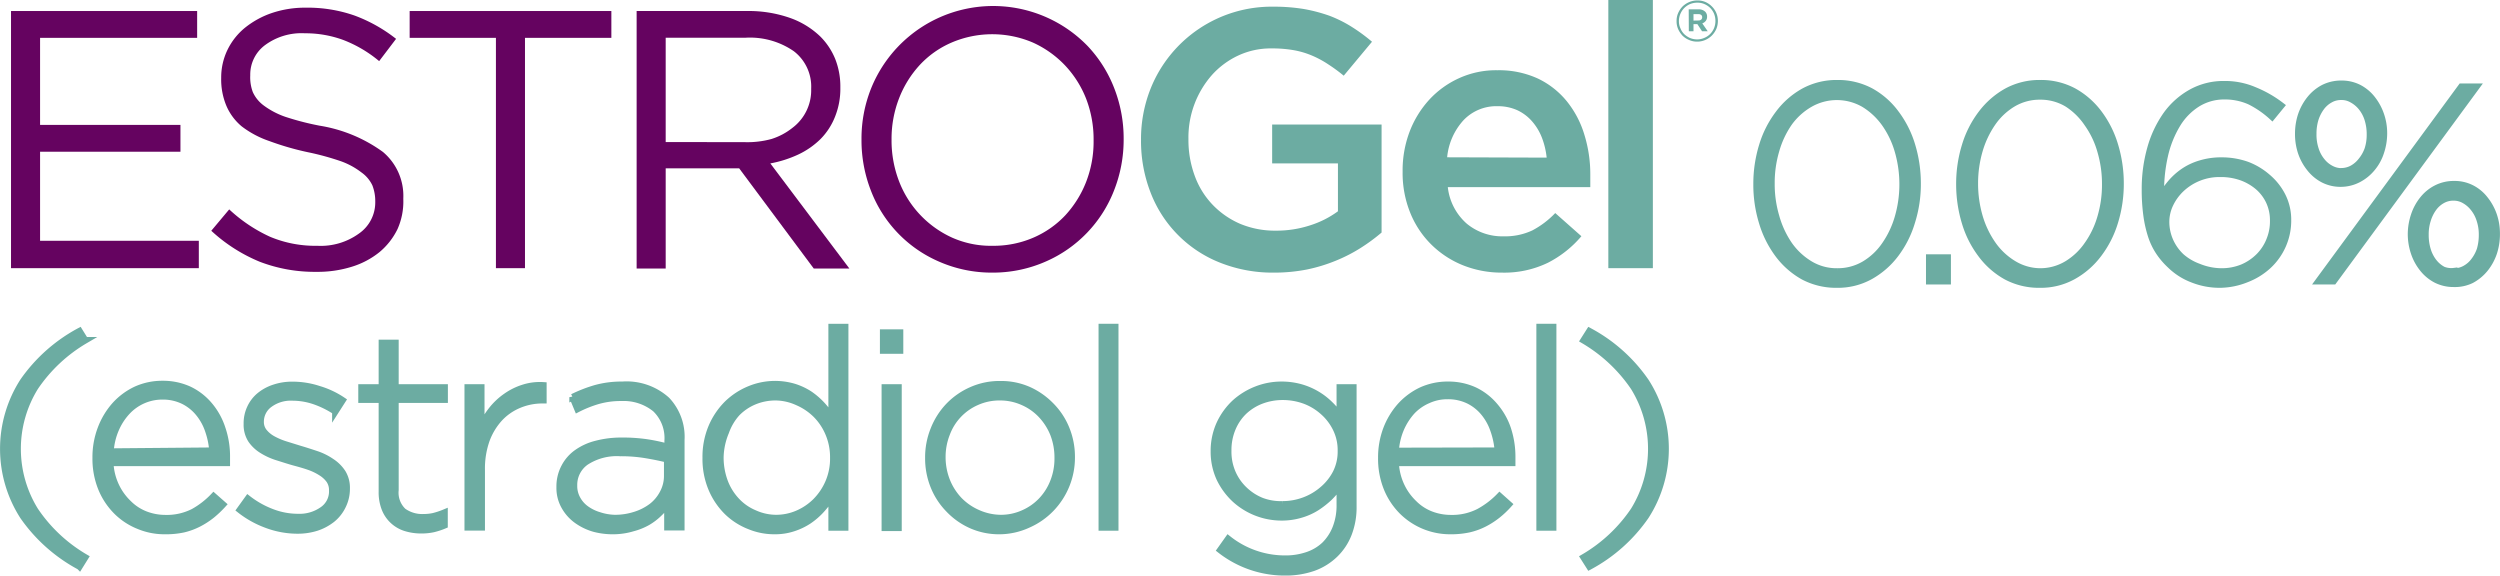 <svg id="Layer_2" data-name="Layer 2" xmlns="http://www.w3.org/2000/svg" viewBox="0 0 224.58 51.7"><defs><style>.cls-1{fill:#650360;}.cls-2,.cls-3{fill:#6caca2;}.cls-3{stroke:#6caca2;stroke-width:0.59px;}</style></defs><title>estrogel-logo</title><path class="cls-1" d="M19.28,19.5H36v2.41H21.89v7.82H34.5v2.41H21.89v8H36.15V42.6H19.28Z" transform="translate(-18.29 -18.51)"/><path class="cls-1" d="M46.71,42.93a13.78,13.78,0,0,1-5.07-.9,14.55,14.55,0,0,1-4.37-2.79l1.61-1.92a13.72,13.72,0,0,0,3.67,2.46,10.5,10.5,0,0,0,4.25.81,5.86,5.86,0,0,0,3.75-1.11A3.4,3.4,0,0,0,52,36.66V36.6a3.89,3.89,0,0,0-.26-1.44A3,3,0,0,0,50.76,34a6.72,6.72,0,0,0-1.83-1,24.09,24.09,0,0,0-3-.82,25.09,25.09,0,0,1-3.45-1A8.65,8.65,0,0,1,40,29.86,4.92,4.92,0,0,1,38.62,28a6.13,6.13,0,0,1-.46-2.48v-.06A5.7,5.7,0,0,1,38.72,23a5.87,5.87,0,0,1,1.58-2,7.9,7.9,0,0,1,2.41-1.32,9.27,9.27,0,0,1,3-.48,12.76,12.76,0,0,1,4.44.71A13.71,13.71,0,0,1,53.87,22l-1.52,2a11.36,11.36,0,0,0-3.25-1.91,9.84,9.84,0,0,0-3.42-.59,5.51,5.51,0,0,0-3.59,1.07,3.29,3.29,0,0,0-1.32,2.65v.07A3.78,3.78,0,0,0,41,26.78,3.08,3.08,0,0,0,42,28a7.17,7.17,0,0,0,1.91,1A24.77,24.77,0,0,0,47,29.8a13.26,13.26,0,0,1,5.69,2.36,5.15,5.15,0,0,1,1.83,4.17v.07A6.07,6.07,0,0,1,54,39.09a6.23,6.23,0,0,1-1.61,2.06,7.4,7.4,0,0,1-2.49,1.32A10.27,10.27,0,0,1,46.71,42.93Z" transform="translate(-18.29 -18.51)"/><path class="cls-1" d="M62.84,21.91H55.09V19.5H73.21v2.41H65.45V42.6H62.84Z" transform="translate(-18.29 -18.51)"/><path class="cls-1" d="M75.48,19.5h9.94a11.2,11.2,0,0,1,3.81.61A7.51,7.51,0,0,1,92,21.81a6.1,6.1,0,0,1,1.32,2,6.72,6.72,0,0,1,.46,2.54v.06A6.71,6.71,0,0,1,93.3,29,5.93,5.93,0,0,1,92,31a7.22,7.22,0,0,1-2,1.39,10.39,10.39,0,0,1-2.51.8l7.1,9.44h-3.2l-6.7-9h-6.6v9H75.48ZM85.2,31.28A8.15,8.15,0,0,0,87.58,31,5.77,5.77,0,0,0,89.47,30a4.22,4.22,0,0,0,1.69-3.48v-.06a4,4,0,0,0-1.56-3.35,6.92,6.92,0,0,0-4.36-1.21H78.09v9.37Z" transform="translate(-18.29 -18.51)"/><path class="cls-1" d="M107.43,43a11.77,11.77,0,0,1-4.81-1,11.37,11.37,0,0,1-6.1-6.38,12.44,12.44,0,0,1-.84-4.54v-.07a12.14,12.14,0,0,1,.86-4.55A11.82,11.82,0,0,1,116,22.65a11.61,11.61,0,0,1,2.39,3.8,12.4,12.4,0,0,1,.84,4.54,0,0,0,0,1,0,.06,12.4,12.4,0,0,1-.86,4.56A11.51,11.51,0,0,1,112.24,42,11.77,11.77,0,0,1,107.43,43Zm.06-2.41a9,9,0,0,0,3.65-.74,8.61,8.61,0,0,0,2.85-2,9.55,9.55,0,0,0,1.87-3,10,10,0,0,0,.67-3.69v-.07a10.14,10.14,0,0,0-.67-3.71,9.33,9.33,0,0,0-1.9-3,9.2,9.2,0,0,0-2.89-2.05,9.29,9.29,0,0,0-7.29,0,8.47,8.47,0,0,0-2.85,2,9.44,9.44,0,0,0-1.87,3,10.05,10.05,0,0,0-.68,3.7v.06a10.2,10.2,0,0,0,.68,3.72,9.15,9.15,0,0,0,4.79,5.06A8.6,8.6,0,0,0,107.49,40.59Z" transform="translate(-18.29 -18.51)"/><path class="cls-2" d="M132.77,43a12.79,12.79,0,0,1-4.92-.91,11,11,0,0,1-6.2-6.28,12.77,12.77,0,0,1-.86-4.69v-.07a12.22,12.22,0,0,1,.87-4.6,11.71,11.71,0,0,1,11-7.34,16.57,16.57,0,0,1,2.76.21,14.45,14.45,0,0,1,2.31.61,11.25,11.25,0,0,1,2,1,15.51,15.51,0,0,1,1.81,1.33L139,25.31a14.61,14.61,0,0,0-1.36-1,8.85,8.85,0,0,0-1.45-.79,7.58,7.58,0,0,0-1.67-.5,11.14,11.14,0,0,0-2-.16,6.88,6.88,0,0,0-3,.64,7.34,7.34,0,0,0-2.37,1.76A8.49,8.49,0,0,0,125.05,31V31a9.28,9.28,0,0,0,.56,3.29,7.39,7.39,0,0,0,1.6,2.6,7.57,7.57,0,0,0,2.47,1.72,8.11,8.11,0,0,0,3.22.62,9.71,9.71,0,0,0,3.09-.48,8.57,8.57,0,0,0,2.49-1.26v-4.3h-5.91V29.7h9.83v9.7a16.49,16.49,0,0,1-1.89,1.39,14,14,0,0,1-2.25,1.15,14.52,14.52,0,0,1-2.57.78A15.07,15.07,0,0,1,132.77,43Z" transform="translate(-18.29 -18.51)"/><path class="cls-2" d="M153.23,43a9.34,9.34,0,0,1-3.52-.66,8.62,8.62,0,0,1-2.83-1.85,8.43,8.43,0,0,1-1.9-2.85,9.53,9.53,0,0,1-.69-3.68v-.07a9.82,9.82,0,0,1,.62-3.53,9,9,0,0,1,1.77-2.89,8.27,8.27,0,0,1,2.69-1.94,8,8,0,0,1,3.43-.71,8.38,8.38,0,0,1,3.65.75,7.52,7.52,0,0,1,2.6,2.05,8.81,8.81,0,0,1,1.57,3,12,12,0,0,1,.53,3.58c0,.17,0,.36,0,.54s0,.38,0,.58h-12.8a5.1,5.1,0,0,0,1.7,3.28,5,5,0,0,0,3.31,1.14,5.77,5.77,0,0,0,2.58-.53A8,8,0,0,0,158,37.65l2.35,2.08a9.75,9.75,0,0,1-3,2.38A9,9,0,0,1,153.23,43Zm4-10.33a7,7,0,0,0-.43-1.8,4.94,4.94,0,0,0-.89-1.47,4,4,0,0,0-1.34-1,4.25,4.25,0,0,0-1.76-.35,4.06,4.06,0,0,0-3.06,1.27,5.74,5.74,0,0,0-1.46,3.32Z" transform="translate(-18.29 -18.51)"/><path class="cls-2" d="M162.77,18.51h4V42.6h-4Z" transform="translate(-18.29 -18.51)"/><path class="cls-3" d="M183.29,44.07a6.26,6.26,0,0,1-3-.72,7.22,7.22,0,0,1-2.27-2,9.19,9.19,0,0,1-1.43-2.87,11.5,11.5,0,0,1-.5-3.44v0a11.6,11.6,0,0,1,.51-3.44,9.09,9.09,0,0,1,1.46-2.88,7.2,7.2,0,0,1,2.28-2,6.15,6.15,0,0,1,3-.73,6.23,6.23,0,0,1,3,.72,7,7,0,0,1,2.27,2,9.1,9.1,0,0,1,1.44,2.87,11.81,11.81,0,0,1,.5,3.43V35a11.31,11.31,0,0,1-.52,3.45,9.07,9.07,0,0,1-1.45,2.88,7.31,7.31,0,0,1-2.29,2A6,6,0,0,1,183.29,44.07Zm.05-1.17a4.71,4.71,0,0,0,2.44-.65,5.86,5.86,0,0,0,1.84-1.74A8.43,8.43,0,0,0,188.8,38a10.6,10.6,0,0,0,.41-2.94v0a10.71,10.71,0,0,0-.41-2.94,8.21,8.21,0,0,0-1.19-2.51,6.35,6.35,0,0,0-1.87-1.75,4.87,4.87,0,0,0-4.88,0A6,6,0,0,0,179,29.55a8.34,8.34,0,0,0-1.17,2.5,10.22,10.22,0,0,0-.41,2.93V35a10.24,10.24,0,0,0,.41,2.94A8.54,8.54,0,0,0,179,40.48a6.17,6.17,0,0,0,1.88,1.76A4.63,4.63,0,0,0,183.34,42.9Z" transform="translate(-18.29 -18.51)"/><path class="cls-3" d="M191.6,41.65h1.65v2.12H191.6Z" transform="translate(-18.29 -18.51)"/><path class="cls-3" d="M201.52,44.07a6.23,6.23,0,0,1-3-.72,7.11,7.11,0,0,1-2.27-2,9,9,0,0,1-1.44-2.87,11.83,11.83,0,0,1-.5-3.44v0a11.6,11.6,0,0,1,.51-3.44,9.09,9.09,0,0,1,1.46-2.88,7.34,7.34,0,0,1,2.29-2,6.12,6.12,0,0,1,3-.73,6.22,6.22,0,0,1,3,.72,7.13,7.13,0,0,1,2.28,2,9.08,9.08,0,0,1,1.43,2.87,11.81,11.81,0,0,1,.5,3.43V35a11.62,11.62,0,0,1-.51,3.45,9.09,9.09,0,0,1-1.46,2.88,7.2,7.2,0,0,1-2.29,2A6,6,0,0,1,201.52,44.07Zm0-1.17a4.68,4.68,0,0,0,2.43-.65,6,6,0,0,0,1.85-1.74A8.17,8.17,0,0,0,207,38a10.24,10.24,0,0,0,.41-2.94v0a10.34,10.34,0,0,0-.41-2.94,8,8,0,0,0-1.19-2.51A6.23,6.23,0,0,0,204,27.83a4.65,4.65,0,0,0-2.44-.66,4.71,4.71,0,0,0-2.44.65,5.94,5.94,0,0,0-1.84,1.73,8.61,8.61,0,0,0-1.18,2.5,10.58,10.58,0,0,0-.41,2.93V35a10.6,10.6,0,0,0,.41,2.94,8.55,8.55,0,0,0,1.19,2.51,6.14,6.14,0,0,0,1.87,1.76A4.66,4.66,0,0,0,201.57,42.9Z" transform="translate(-18.29 -18.51)"/><path class="cls-3" d="M217.73,44.07a6.57,6.57,0,0,1-2.49-.47,5.8,5.8,0,0,1-2-1.28,6.64,6.64,0,0,1-1-1.17,6,6,0,0,1-.69-1.42,10.65,10.65,0,0,1-.42-1.84,16.73,16.73,0,0,1-.15-2.38v0a13.34,13.34,0,0,1,.5-3.7,9.8,9.8,0,0,1,1.42-3,6.9,6.9,0,0,1,2.25-2,5.94,5.94,0,0,1,2.94-.73,6.67,6.67,0,0,1,2.7.53A10.33,10.33,0,0,1,223.22,28l-.82,1a8.74,8.74,0,0,0-2-1.38,5.47,5.47,0,0,0-2.28-.47,4.57,4.57,0,0,0-2.41.66,5.62,5.62,0,0,0-1.83,1.86,9.46,9.46,0,0,0-1.14,2.87,14.29,14.29,0,0,0-.33,3.67,8.66,8.66,0,0,1,.87-1.24,5.83,5.83,0,0,1,1.16-1.05,5.39,5.39,0,0,1,1.51-.71,6.36,6.36,0,0,1,1.92-.27,6.76,6.76,0,0,1,2.29.39A6.09,6.09,0,0,1,222,34.44a5.37,5.37,0,0,1,1.32,1.67,4.73,4.73,0,0,1,.5,2.16v0a5.51,5.51,0,0,1-1.77,4.11,6.1,6.1,0,0,1-1.94,1.2A6.54,6.54,0,0,1,217.73,44.07Zm.1-1.17a4.89,4.89,0,0,0,1.91-.36,4.66,4.66,0,0,0,1.48-1,4.34,4.34,0,0,0,.94-1.43,4.47,4.47,0,0,0,.34-1.75v-.05a4,4,0,0,0-.35-1.67,3.94,3.94,0,0,0-1-1.34,4.84,4.84,0,0,0-1.5-.87,5.55,5.55,0,0,0-1.91-.31,5,5,0,0,0-3.51,1.36,4.64,4.64,0,0,0-1,1.38,3.7,3.7,0,0,0-.36,1.57v0a4.24,4.24,0,0,0,.37,1.74,4.38,4.38,0,0,0,1,1.4,4.89,4.89,0,0,0,1.57.92A5.49,5.49,0,0,0,217.83,42.9Z" transform="translate(-18.29 -18.51)"/><path class="cls-3" d="M228.57,35a3.38,3.38,0,0,1-1.56-.36,3.71,3.71,0,0,1-1.21-1,4.61,4.61,0,0,1-.78-1.41,5.17,5.17,0,0,1-.27-1.67v-.05a5.28,5.28,0,0,1,.27-1.68,4.73,4.73,0,0,1,.79-1.43,3.86,3.86,0,0,1,1.22-1,3.51,3.51,0,0,1,1.59-.36,3.39,3.39,0,0,1,1.57.36,3.67,3.67,0,0,1,1.2,1,4.82,4.82,0,0,1,.77,1.41,5,5,0,0,1,.28,1.65v.05a5.29,5.29,0,0,1-.28,1.68,4.25,4.25,0,0,1-.78,1.42,4,4,0,0,1-1.23,1A3.44,3.44,0,0,1,228.57,35Zm.05-1.1a2.08,2.08,0,0,0,1-.26,2.66,2.66,0,0,0,.8-.7A3.44,3.44,0,0,0,231,31.9a4.21,4.21,0,0,0,.19-1.3v-.05a4.41,4.41,0,0,0-.2-1.33,3.25,3.25,0,0,0-.56-1.06,2.75,2.75,0,0,0-.83-.7,1.87,1.87,0,0,0-1-.26,1.93,1.93,0,0,0-1,.26,2.46,2.46,0,0,0-.8.71,3.63,3.63,0,0,0-.53,1.06,4.48,4.48,0,0,0-.18,1.27v.05a4.18,4.18,0,0,0,.2,1.36,3.15,3.15,0,0,0,.56,1.06,2.54,2.54,0,0,0,.82.69A2,2,0,0,0,228.62,33.91ZM239.4,26.3h1.35L227.92,43.77h-1.35ZM238.7,44a3.44,3.44,0,0,1-1.56-.36,3.71,3.71,0,0,1-1.21-1,4.58,4.58,0,0,1-.77-1.41,5.29,5.29,0,0,1-.28-1.68v0a5.35,5.35,0,0,1,.28-1.69,4.56,4.56,0,0,1,.78-1.44,3.69,3.69,0,0,1,1.23-1,3.43,3.43,0,0,1,1.58-.36,3.33,3.33,0,0,1,1.57.36,3.58,3.58,0,0,1,1.2,1,4.78,4.78,0,0,1,.78,1.42,5.07,5.07,0,0,1,.27,1.66v.05a5.34,5.34,0,0,1-.27,1.69,4.62,4.62,0,0,1-.79,1.43,4,4,0,0,1-1.22,1A3.39,3.39,0,0,1,238.7,44Zm.05-1.1a1.93,1.93,0,0,0,1-.26,2.46,2.46,0,0,0,.8-.71,3.46,3.46,0,0,0,.53-1,4.66,4.66,0,0,0,.18-1.31v0a4.14,4.14,0,0,0-.2-1.34,3.2,3.2,0,0,0-.56-1.07,2.75,2.75,0,0,0-.82-.71,1.93,1.93,0,0,0-1-.26,2,2,0,0,0-1,.26,2.48,2.48,0,0,0-.8.72,3.55,3.55,0,0,0-.52,1.07,4.18,4.18,0,0,0-.19,1.28v.05a4.58,4.58,0,0,0,.2,1.37,3.3,3.3,0,0,0,.56,1.07,2.58,2.58,0,0,0,.83.69A2,2,0,0,0,238.75,42.87Z" transform="translate(-18.29 -18.51)"/><path class="cls-2" d="M170.75,22.25a1.77,1.77,0,0,1-.73-.15,1.84,1.84,0,0,1-.59-.39,2.16,2.16,0,0,1-.39-.59,1.71,1.71,0,0,1-.14-.72h0a1.7,1.7,0,0,1,.14-.71,2,2,0,0,1,.39-.59,1.91,1.91,0,0,1,1.33-.55,1.79,1.79,0,0,1,.73.14,1.82,1.82,0,0,1,.58.4,1.8,1.8,0,0,1,.54,1.3h0a1.89,1.89,0,0,1-.14.72,2,2,0,0,1-.4.59,1.87,1.87,0,0,1-.59.4A1.8,1.8,0,0,1,170.75,22.25Zm0-.2a1.58,1.58,0,0,0,.65-.14,1.54,1.54,0,0,0,.52-.35,1.63,1.63,0,0,0,.35-.53,1.69,1.69,0,0,0,.12-.64h0a1.73,1.73,0,0,0-.12-.64,1.67,1.67,0,0,0-.34-.52,1.7,1.7,0,0,0-.52-.35,1.57,1.57,0,0,0-.65-.13,1.76,1.76,0,0,0-.66.13,1.73,1.73,0,0,0-.52.36,1.69,1.69,0,0,0-.47,1.16h0a1.53,1.53,0,0,0,.13.64,1.55,1.55,0,0,0,.34.53,1.9,1.9,0,0,0,.52.35A1.71,1.71,0,0,0,170.75,22.05Zm-.76-2.7h.88a.82.82,0,0,1,.61.22.61.61,0,0,1,.16.43h0a.61.61,0,0,1-.12.39.7.7,0,0,1-.31.22l.49.71h-.51l-.42-.64h-.35v.64H170Zm.87,1a.37.37,0,0,0,.25-.08.27.27,0,0,0,.09-.21h0a.26.26,0,0,0-.09-.21.4.4,0,0,0-.26-.07h-.43v.58Z" transform="translate(-18.29 -18.51)"/><path class="cls-3" d="M20.36,64.88a11.22,11.22,0,0,1,0-12.1,14.57,14.57,0,0,1,5.07-4.52l.51.82a13.91,13.91,0,0,0-4.5,4.22,10.52,10.52,0,0,0,0,11.06,13.8,13.8,0,0,0,4.5,4.22l-.51.82A14.57,14.57,0,0,1,20.36,64.88Z" transform="translate(-18.29 -18.51)"/><path class="cls-3" d="M33.1,66.21a6,6,0,0,1-2.37-.47,5.91,5.91,0,0,1-2-1.33,6.29,6.29,0,0,1-1.35-2.07,7.08,7.08,0,0,1-.49-2.69v0A7.21,7.21,0,0,1,27.36,57a6.74,6.74,0,0,1,1.26-2.09,6,6,0,0,1,1.89-1.4,5.69,5.69,0,0,1,2.37-.5,5.63,5.63,0,0,1,2.4.5,5.41,5.41,0,0,1,1.81,1.4A6.16,6.16,0,0,1,38.25,57a7.75,7.75,0,0,1,.41,2.6v.27s0,.13,0,.22H28.19a5.4,5.4,0,0,0,.52,2.09,5.27,5.27,0,0,0,1.12,1.55,4.38,4.38,0,0,0,1.53,1,5,5,0,0,0,1.78.33,5.27,5.27,0,0,0,2.52-.56,7.59,7.59,0,0,0,1.82-1.41l.84.74a9.18,9.18,0,0,1-1,.95,7.12,7.12,0,0,1-1.17.76,6,6,0,0,1-1.38.51A7.54,7.54,0,0,1,33.1,66.21ZM37.38,59A7.08,7.08,0,0,0,37,57.18a4.93,4.93,0,0,0-.86-1.56,4.15,4.15,0,0,0-1.38-1.1,4.22,4.22,0,0,0-1.9-.41,4.31,4.31,0,0,0-3.18,1.41,5.52,5.52,0,0,0-1,1.56,5.93,5.93,0,0,0-.47,2Z" transform="translate(-18.29 -18.51)"/><path class="cls-3" d="M45,66.16a7.91,7.91,0,0,1-2.76-.51,8.68,8.68,0,0,1-2.4-1.34l.72-1a8.29,8.29,0,0,0,2.18,1.22,6.52,6.52,0,0,0,2.35.43,3.58,3.58,0,0,0,2.17-.64,2,2,0,0,0,.88-1.75v0a1.58,1.58,0,0,0-.27-.94,2.61,2.61,0,0,0-.75-.68,5.21,5.21,0,0,0-1.06-.51c-.4-.14-.82-.26-1.27-.38s-1-.3-1.54-.47a5.78,5.78,0,0,1-1.4-.63,3.26,3.26,0,0,1-1-.94,2.51,2.51,0,0,1-.38-1.41v-.05a3.23,3.23,0,0,1,.3-1.4,3.14,3.14,0,0,1,.84-1.1,4,4,0,0,1,1.3-.71,5,5,0,0,1,1.68-.26,7.53,7.53,0,0,1,2.34.38,7.78,7.78,0,0,1,2.13,1l-.64,1a8.48,8.48,0,0,0-1.86-.92,6.16,6.16,0,0,0-2-.34,3.21,3.21,0,0,0-2.08.63,1.93,1.93,0,0,0-.78,1.56v0a1.4,1.4,0,0,0,.3.9,2.65,2.65,0,0,0,.78.65,6.18,6.18,0,0,0,1.12.48l1.32.41c.51.15,1,.31,1.51.48a5.42,5.42,0,0,1,1.34.67,3.37,3.37,0,0,1,1,1,2.58,2.58,0,0,1,.36,1.4v.05A3.43,3.43,0,0,1,49.05,64a3.48,3.48,0,0,1-.93,1.16,4.57,4.57,0,0,1-1.38.74A5.57,5.57,0,0,1,45,66.16Z" transform="translate(-18.29 -18.51)"/><path class="cls-3" d="M56.13,66.14a4.75,4.75,0,0,1-1.38-.2,2.93,2.93,0,0,1-1.88-1.72,4,4,0,0,1-.27-1.54V54.41H50.77V53.32H52.6v-4h1.21v4h4.42v1.09H53.81v8.12a2.3,2.3,0,0,0,.7,1.91,2.92,2.92,0,0,0,1.82.54,4.26,4.26,0,0,0,.89-.09,6.89,6.89,0,0,0,1-.33V65.7a6.54,6.54,0,0,1-1,.33A5.12,5.12,0,0,1,56.13,66.14Z" transform="translate(-18.29 -18.51)"/><path class="cls-3" d="M60.31,53.32h1.21V56.9a7.16,7.16,0,0,1,.93-1.55,6,6,0,0,1,1.29-1.22,5.62,5.62,0,0,1,1.57-.78,4.82,4.82,0,0,1,1.79-.22v1.33H67a5.42,5.42,0,0,0-2.07.41,5,5,0,0,0-1.74,1.19A5.89,5.89,0,0,0,62,58a7.65,7.65,0,0,0-.44,2.72v5.16H60.31Z" transform="translate(-18.29 -18.51)"/><path class="cls-3" d="M73.43,66.21A6.54,6.54,0,0,1,71.68,66a5.05,5.05,0,0,1-1.55-.74A3.84,3.84,0,0,1,69,64a3.34,3.34,0,0,1-.43-1.73v0A3.7,3.7,0,0,1,69,60.46a3.62,3.62,0,0,1,1.12-1.28,5.16,5.16,0,0,1,1.74-.79,8.75,8.75,0,0,1,2.24-.28,15,15,0,0,1,2.29.15,16,16,0,0,1,1.88.4v-.54a3.63,3.63,0,0,0-1.1-2.88,4.53,4.53,0,0,0-3.05-1,7.45,7.45,0,0,0-2.12.28,10.42,10.42,0,0,0-1.83.73l-.44-1.06a12.51,12.51,0,0,1,2.09-.81,8.75,8.75,0,0,1,2.38-.3,5.38,5.38,0,0,1,4,1.38,4.8,4.8,0,0,1,1.29,3.56v7.85H78.25v-2.1a6.16,6.16,0,0,1-.78.88,5.24,5.24,0,0,1-1,.76,5.6,5.6,0,0,1-1.34.54A6.16,6.16,0,0,1,73.43,66.21Zm.08-1.16a5.84,5.84,0,0,0,1.83-.28A4.93,4.93,0,0,0,76.85,64a3.65,3.65,0,0,0,1-1.21,3.24,3.24,0,0,0,.38-1.58V59.77c-.52-.13-1.14-.26-1.85-.38A13.5,13.5,0,0,0,74,59.2a5.08,5.08,0,0,0-3.07.8,2.51,2.51,0,0,0-1.08,2.13v0a2.39,2.39,0,0,0,.3,1.21,2.66,2.66,0,0,0,.8.9,3.92,3.92,0,0,0,1.18.57A4.84,4.84,0,0,0,73.51,65.05Z" transform="translate(-18.29 -18.51)"/><path class="cls-3" d="M87.85,66.21a5.83,5.83,0,0,1-2.23-.44,6,6,0,0,1-2-1.28,6.41,6.41,0,0,1-1.4-2.07,6.88,6.88,0,0,1-.53-2.75v-.05a6.88,6.88,0,0,1,.53-2.75,6.56,6.56,0,0,1,1.4-2.08,6.3,6.3,0,0,1,2-1.31,6,6,0,0,1,4-.21,5.64,5.64,0,0,1,1.42.67,6.59,6.59,0,0,1,1.14,1A9.36,9.36,0,0,1,93,56V47.89h1.21v18H93V63.1a9.16,9.16,0,0,1-.91,1.19,6.34,6.34,0,0,1-1.15,1,5.73,5.73,0,0,1-1.41.67A5.22,5.22,0,0,1,87.85,66.21ZM88,65.05a4.85,4.85,0,0,0,1.92-.39,5.27,5.27,0,0,0,1.65-1.11,5.53,5.53,0,0,0,1.15-1.71,5.38,5.38,0,0,0,.43-2.19v0a5.45,5.45,0,0,0-.43-2.21,5.3,5.3,0,0,0-1.15-1.71,5.42,5.42,0,0,0-1.65-1.1A4.85,4.85,0,0,0,88,54.19a5,5,0,0,0-1.94.37,4.69,4.69,0,0,0-1.57,1.06,5,5,0,0,0-1,1.69A6.19,6.19,0,0,0,83,59.57v0a6.25,6.25,0,0,0,.4,2.25,5.15,5.15,0,0,0,1.08,1.71,4.66,4.66,0,0,0,1.58,1.09A4.73,4.73,0,0,0,88,65.05Z" transform="translate(-18.29 -18.51)"/><path class="cls-3" d="M97.63,48.39h1.51V50H97.63Zm.15,4.93H99v12.6H97.78Z" transform="translate(-18.29 -18.51)"/><path class="cls-3" d="M108.1,66.21a6.14,6.14,0,0,1-2.58-.53,6.35,6.35,0,0,1-2-1.42,6.29,6.29,0,0,1-1.35-2.07,6.65,6.65,0,0,1-.48-2.52v-.05a6.65,6.65,0,0,1,.48-2.52A6.49,6.49,0,0,1,103.5,55a6.38,6.38,0,0,1,2.06-1.44,6.16,6.16,0,0,1,2.59-.53,6.08,6.08,0,0,1,2.58.53,6.56,6.56,0,0,1,2,1.42,6.29,6.29,0,0,1,1.35,2.07,6.65,6.65,0,0,1,.48,2.52v0a6.6,6.6,0,0,1-1.84,4.62,6.49,6.49,0,0,1-2.06,1.44A6.2,6.2,0,0,1,108.1,66.21Zm.05-1.16a4.89,4.89,0,0,0,2.07-.43,5,5,0,0,0,1.64-1.15,5.17,5.17,0,0,0,1.07-1.71,5.62,5.62,0,0,0,.38-2.09v-.05a5.84,5.84,0,0,0-.39-2.13,5.46,5.46,0,0,0-1.11-1.73,5,5,0,0,0-1.66-1.15,5,5,0,0,0-2.05-.42,5,5,0,0,0-2.07.43,5,5,0,0,0-2.7,2.86,5.66,5.66,0,0,0-.39,2.09v0a5.8,5.8,0,0,0,.4,2.13,5.44,5.44,0,0,0,1.1,1.73,5.27,5.27,0,0,0,1.67,1.16A5.16,5.16,0,0,0,108.15,65.05Z" transform="translate(-18.29 -18.51)"/><path class="cls-3" d="M117.27,47.89h1.2v18h-1.2Z" transform="translate(-18.29 -18.51)"/><path class="cls-3" d="M133.7,69.92a9.41,9.41,0,0,1-5.79-2l.71-1a8.2,8.2,0,0,0,5.1,1.78,6.08,6.08,0,0,0,2-.31,4.22,4.22,0,0,0,1.56-.92,4.42,4.42,0,0,0,1-1.52,5.5,5.5,0,0,0,.37-2.12V62.07a7.32,7.32,0,0,1-.92,1.11,8,8,0,0,1-1.17.92,5.53,5.53,0,0,1-1.44.64,5.93,5.93,0,0,1-1.73.24,6.22,6.22,0,0,1-4.16-1.62,6.24,6.24,0,0,1-1.37-1.86,5.72,5.72,0,0,1-.52-2.45v0a5.87,5.87,0,0,1,.52-2.47,6.13,6.13,0,0,1,1.37-1.89,6.34,6.34,0,0,1,1.94-1.19,6.15,6.15,0,0,1,2.22-.42,6.37,6.37,0,0,1,1.74.23,6.15,6.15,0,0,1,1.45.62,6,6,0,0,1,1.16.89,7,7,0,0,1,.91,1.07V53.32h1.21V64a6.6,6.6,0,0,1-.42,2.44,5.18,5.18,0,0,1-1.19,1.83,5.4,5.4,0,0,1-2,1.25A7.59,7.59,0,0,1,133.7,69.92Zm-.17-6.1a5.52,5.52,0,0,0,1.92-.35,5.39,5.39,0,0,0,1.68-1A4.87,4.87,0,0,0,138.3,61a4.24,4.24,0,0,0,.45-1.95V59a4.36,4.36,0,0,0-.45-2,4.87,4.87,0,0,0-1.17-1.52,5.18,5.18,0,0,0-1.68-1,5.74,5.74,0,0,0-1.92-.33,5.41,5.41,0,0,0-1.89.33,4.77,4.77,0,0,0-1.56.95A4.5,4.5,0,0,0,129,57a5,5,0,0,0-.38,2v0a4.78,4.78,0,0,0,.39,2,4.64,4.64,0,0,0,1.07,1.52,4.83,4.83,0,0,0,1.56,1A4.89,4.89,0,0,0,133.53,63.82Z" transform="translate(-18.29 -18.51)"/><path class="cls-3" d="M148.56,66.21a6.11,6.11,0,0,1-4.34-1.8,6.29,6.29,0,0,1-1.35-2.07,7.08,7.08,0,0,1-.49-2.69v0a7.21,7.21,0,0,1,.45-2.58,6.74,6.74,0,0,1,1.26-2.09,6,6,0,0,1,1.89-1.4,5.69,5.69,0,0,1,2.37-.5,5.63,5.63,0,0,1,2.4.5,5.41,5.41,0,0,1,1.81,1.4A6.16,6.16,0,0,1,153.72,57a8,8,0,0,1,.41,2.6v.27s0,.13,0,.22H143.66a5.4,5.4,0,0,0,.52,2.09,5.27,5.27,0,0,0,1.12,1.55,4.38,4.38,0,0,0,1.53,1,5,5,0,0,0,1.78.33,5.27,5.27,0,0,0,2.52-.56A7.59,7.59,0,0,0,153,63.08l.83.74a8.28,8.28,0,0,1-1,.95,7.12,7.12,0,0,1-1.17.76,6,6,0,0,1-1.38.51A7.63,7.63,0,0,1,148.56,66.21ZM152.85,59a7.08,7.08,0,0,0-.39-1.85,4.93,4.93,0,0,0-.86-1.56,4.15,4.15,0,0,0-1.38-1.1,4.22,4.22,0,0,0-1.9-.41,4.15,4.15,0,0,0-1.76.38,4.29,4.29,0,0,0-1.43,1,5.72,5.72,0,0,0-1,1.56,5.93,5.93,0,0,0-.47,2Z" transform="translate(-18.29 -18.51)"/><path class="cls-3" d="M156.6,47.89h1.21v18H156.6Z" transform="translate(-18.29 -18.51)"/><path class="cls-3" d="M160.55,68.58a13.84,13.84,0,0,0,4.51-4.22,10.52,10.52,0,0,0,0-11.06,14,14,0,0,0-4.51-4.22l.52-.82a14.44,14.44,0,0,1,5.06,4.52,11.17,11.17,0,0,1,0,12.1,14.44,14.44,0,0,1-5.06,4.52Z" transform="translate(-18.29 -18.51)"/></svg>